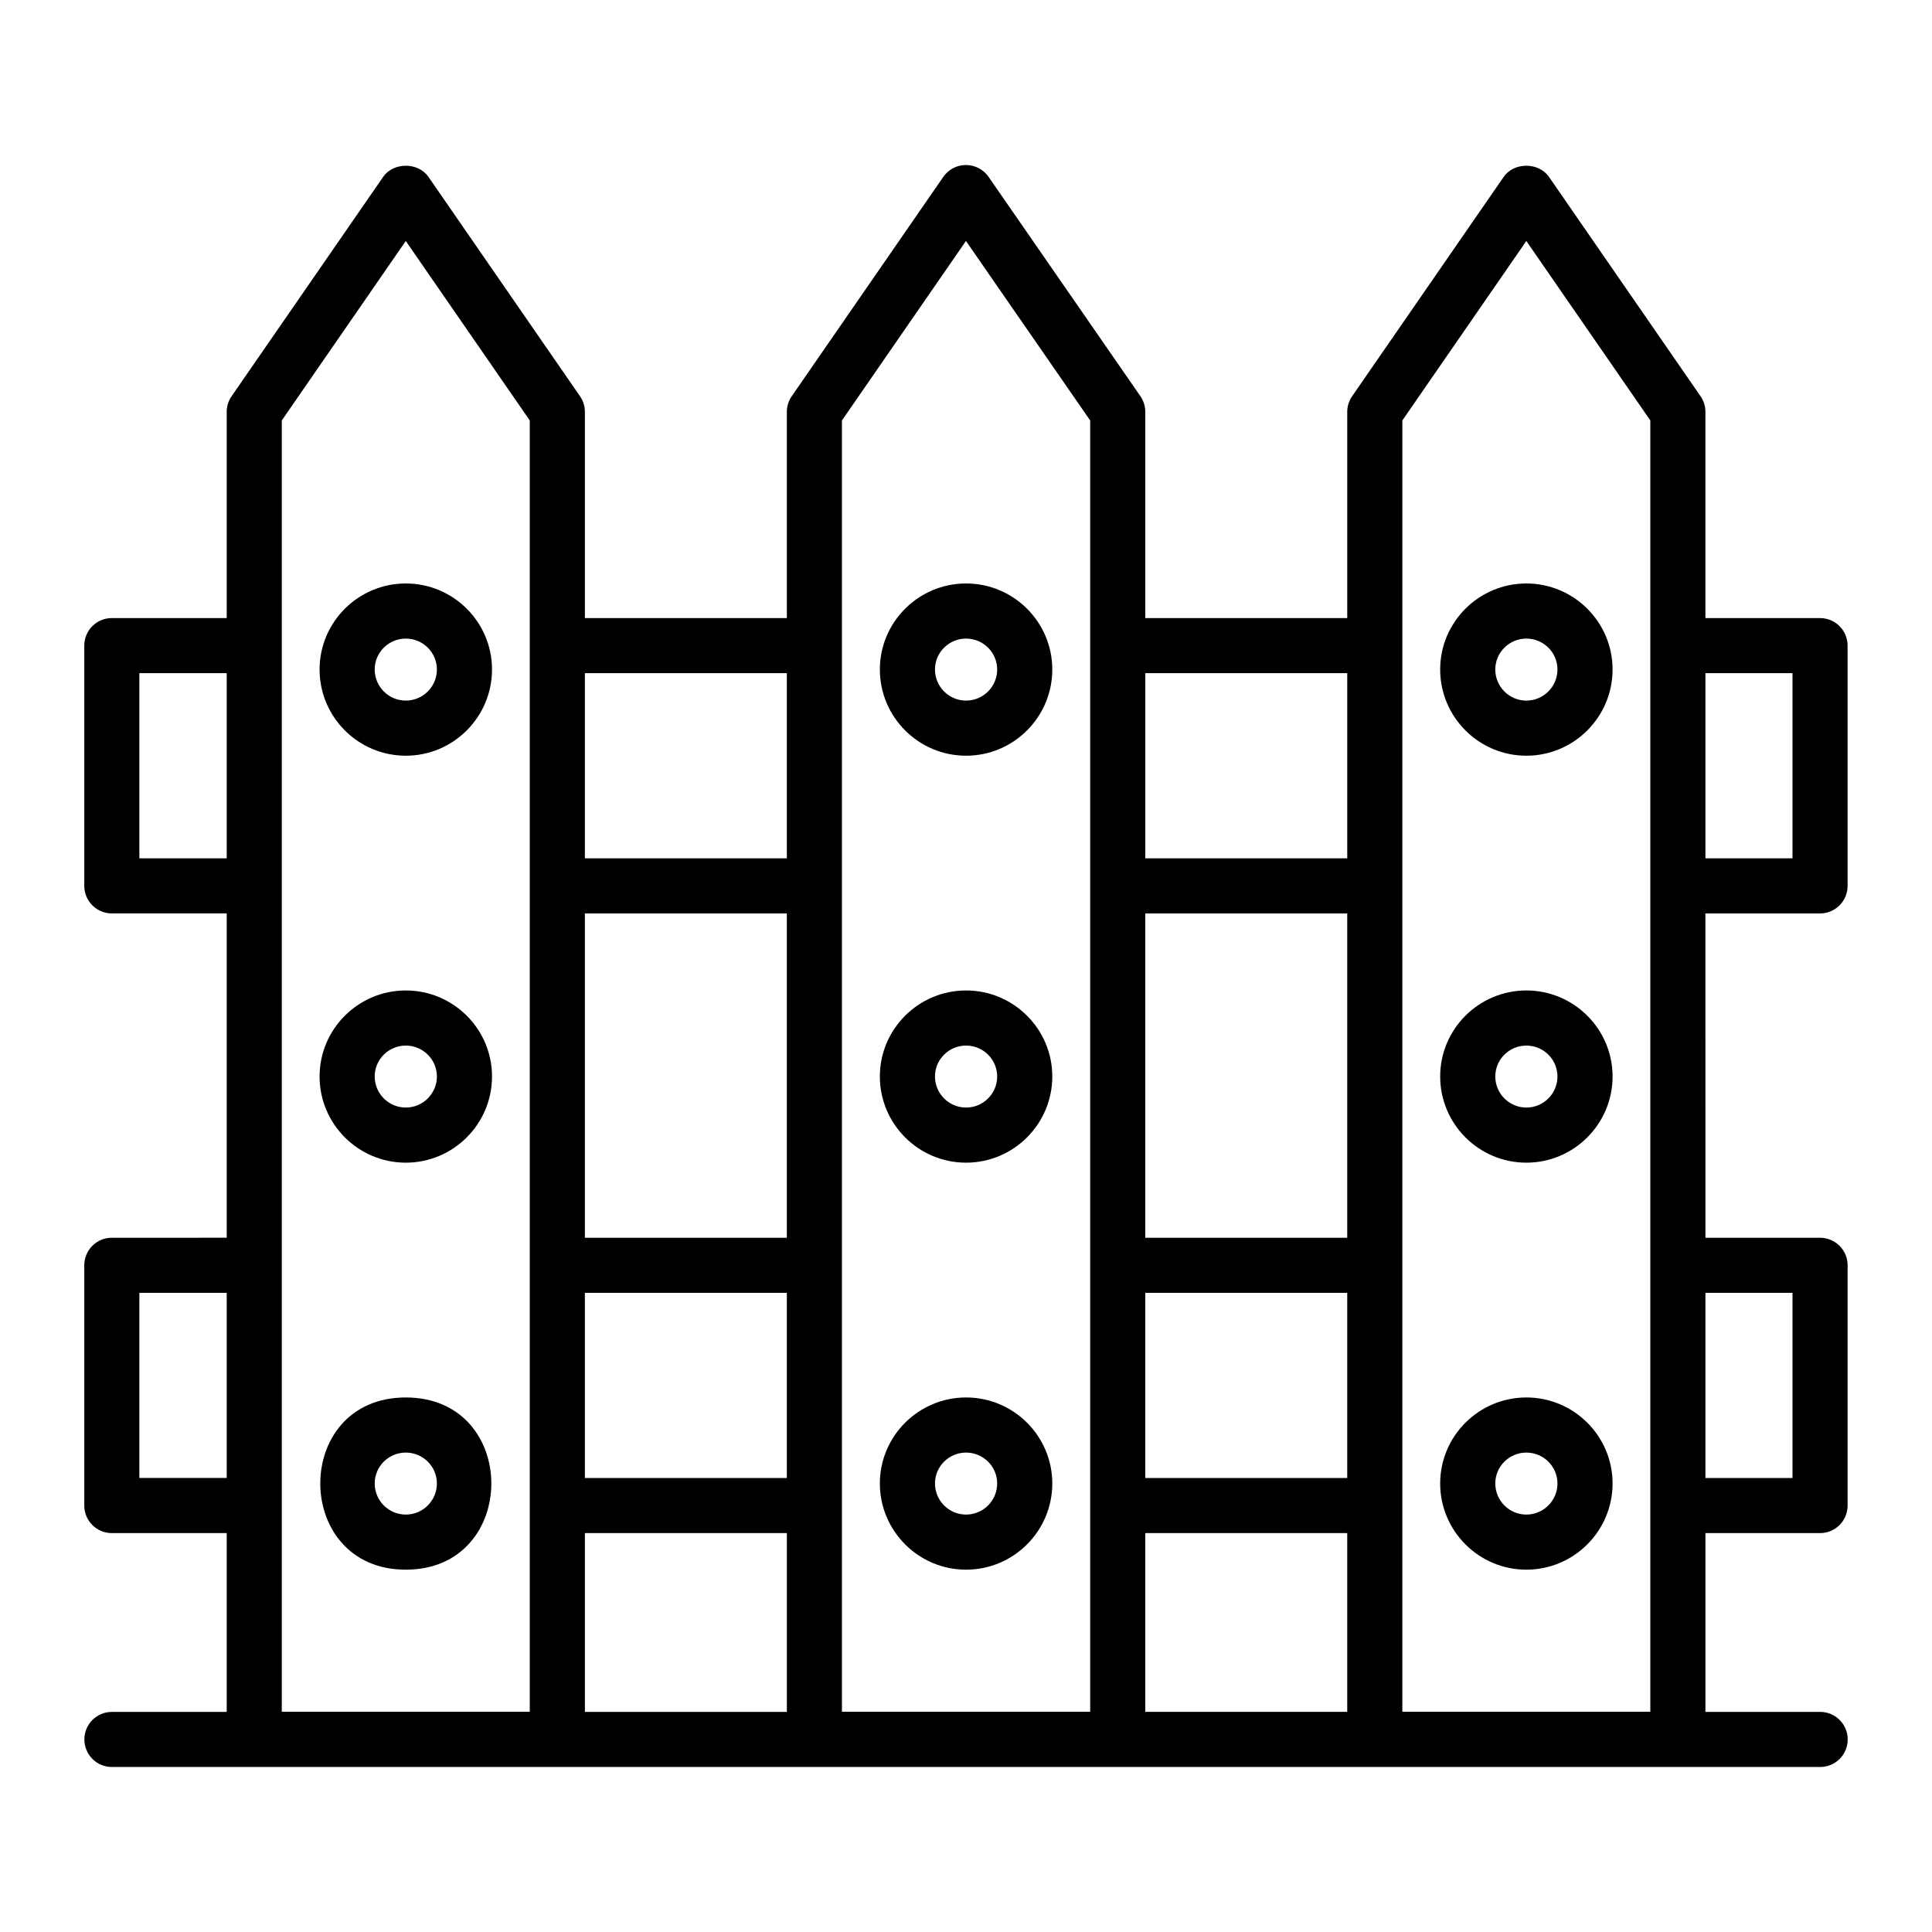 <?xml version="1.0" encoding="UTF-8"?>
<!-- Uploaded to: SVG Repo, www.svgrepo.com, Generator: SVG Repo Mixer Tools -->
<svg fill="#000000" width="800px" height="800px" version="1.1" viewBox="144 144 512 512" xmlns="http://www.w3.org/2000/svg">
 <g>
  <path d="m173.66 597.67c-4.035 0-7.301 3.266-7.301 7.301s3.266 7.301 7.301 7.301h452.7c4.035 0 7.301-3.266 7.301-7.301s-3.266-7.301-7.301-7.301h-30.402v-47.383h30.375c4.035 0 7.301-3.266 7.301-7.301v-63.668c0-4.035-3.266-7.301-7.301-7.301h-30.375l-0.004-85.949h30.375c4.035 0 7.301-3.266 7.301-7.301v-63.668c0-4.035-3.266-7.301-7.301-7.301h-30.375v-54.648c0-1.484-0.449-2.93-1.297-4.148l-40.16-58.121c-2.723-3.949-9.285-3.949-12.008 0l-40.16 58.121c-0.848 1.219-1.297 2.668-1.297 4.148v54.648h-53.52v-54.648c0-1.484-0.457-2.938-1.297-4.156l-40.23-58.121c-1.363-1.969-3.609-3.144-6.004-3.144-2.402 0-4.641 1.176-6.004 3.152l-40.16 58.121c-0.848 1.219-1.297 2.668-1.297 4.148v54.648h-53.52v-54.648c0-1.484-0.449-2.93-1.297-4.148l-40.16-58.121c-2.723-3.949-9.285-3.949-12.008 0l-40.16 58.121c-0.848 1.219-1.297 2.668-1.297 4.148v54.648l-30.445-0.004c-4.035 0-7.301 3.266-7.301 7.301v63.668c0 4.035 3.266 7.301 7.301 7.301h30.445v85.949l-30.445 0.004c-4.035 0-7.301 3.266-7.301 7.301v63.668c0 4.035 3.266 7.301 7.301 7.301h30.445v47.383zm125.34-211.6h53.52v85.949h-53.52zm0 100.55h53.52v49.066h-53.52zm148.51 0h53.52v49.066h-53.52zm53.52-14.605h-53.52v-85.949h53.52zm-53.52 125.65v-47.383h53.52v47.383zm171.52-111.05v49.066h-23.074v-49.066zm0-164.22v49.066h-23.074v-49.066zm-103.39-66.977 32.855-47.555 32.855 47.555v342.21h-65.715c0.004-114.39 0.004-228.62 0.004-342.21zm-14.605 66.977v49.066h-53.52v-49.066zm-133.91-66.977 32.863-47.559 32.922 47.566v342.2h-65.785v-342.21zm-14.605 66.977v49.066h-53.52v-49.066zm-133.84-66.977 32.855-47.555 32.855 47.555v342.21h-65.715c0.004-114.39 0.004-228.62 0.004-342.21zm-37.746 116.04v-49.066h23.145v49.066zm0 164.22v-49.066h23.145v49.066zm118.07 14.605h53.52v47.383h-53.52z"/>
  <path d="m251.54 344.27c12.598 0 22.848-10.246 22.848-22.848 0-12.57-10.246-22.797-22.848-22.797-12.598 0-22.848 10.227-22.848 22.797 0 12.602 10.246 22.848 22.848 22.848zm0-31.039c4.543 0 8.242 3.672 8.242 8.191 0 4.543-3.699 8.242-8.242 8.242s-8.242-3.699-8.242-8.242c0-4.519 3.699-8.191 8.242-8.191z"/>
  <path d="m251.54 452.12c12.598 0 22.848-10.246 22.848-22.84 0-12.57-10.246-22.797-22.848-22.797-12.598 0-22.848 10.227-22.848 22.797 0 12.594 10.246 22.84 22.848 22.84zm0-31.031c4.543 0 8.242 3.672 8.242 8.191 0 4.543-3.699 8.234-8.242 8.234s-8.242-3.695-8.242-8.234c0-4.519 3.699-8.191 8.242-8.191z"/>
  <path d="m251.54 559.98c30.18 0 30.266-45.637 0-45.637-30.289 0.004-30.145 45.637 0 45.637zm0-31.031c4.543 0 8.242 3.672 8.242 8.188 0 4.543-3.699 8.242-8.242 8.242s-8.242-3.699-8.242-8.242c0-4.516 3.699-8.188 8.242-8.188z"/>
  <path d="m400.02 344.27c12.598 0 22.848-10.246 22.848-22.848 0-12.57-10.246-22.797-22.848-22.797-12.598 0-22.848 10.227-22.848 22.797 0.004 12.602 10.25 22.848 22.848 22.848zm0-31.039c4.543 0 8.242 3.672 8.242 8.191 0 4.543-3.699 8.242-8.242 8.242s-8.242-3.699-8.242-8.242c0-4.519 3.699-8.191 8.242-8.191z"/>
  <path d="m400.02 452.12c12.598 0 22.848-10.246 22.848-22.84 0-12.57-10.246-22.797-22.848-22.797-12.598 0-22.848 10.227-22.848 22.797 0.004 12.594 10.25 22.84 22.848 22.84zm0-31.031c4.543 0 8.242 3.672 8.242 8.191 0 4.543-3.699 8.234-8.242 8.234s-8.242-3.695-8.242-8.234c0-4.519 3.699-8.191 8.242-8.191z"/>
  <path d="m400.02 559.98c12.598 0 22.848-10.246 22.848-22.848 0-12.562-10.246-22.789-22.848-22.789-12.598 0-22.848 10.227-22.848 22.789 0.004 12.602 10.25 22.848 22.848 22.848zm0-31.031c4.543 0 8.242 3.672 8.242 8.188 0 4.543-3.699 8.242-8.242 8.242s-8.242-3.699-8.242-8.242c0-4.516 3.699-8.188 8.242-8.188z"/>
  <path d="m548.5 344.27c12.598 0 22.848-10.246 22.848-22.848 0-12.57-10.246-22.797-22.848-22.797-12.594 0-22.84 10.227-22.84 22.797 0.004 12.602 10.25 22.848 22.84 22.848zm0-31.039c4.543 0 8.242 3.672 8.242 8.191 0 4.543-3.699 8.242-8.242 8.242-4.543 0-8.234-3.699-8.234-8.242 0-4.519 3.695-8.191 8.234-8.191z"/>
  <path d="m548.5 452.12c12.598 0 22.848-10.246 22.848-22.84 0-12.57-10.246-22.797-22.848-22.797-12.594 0-22.84 10.227-22.84 22.797 0.004 12.594 10.25 22.84 22.84 22.84zm0-31.031c4.543 0 8.242 3.672 8.242 8.191 0 4.543-3.699 8.234-8.242 8.234-4.543 0-8.234-3.695-8.234-8.234 0-4.519 3.695-8.191 8.234-8.191z"/>
  <path d="m548.5 559.98c12.598 0 22.848-10.246 22.848-22.848 0-12.562-10.246-22.789-22.848-22.789-12.594 0-22.84 10.227-22.84 22.789 0.004 12.602 10.25 22.848 22.84 22.848zm0-31.031c4.543 0 8.242 3.672 8.242 8.188 0 4.543-3.699 8.242-8.242 8.242-4.543 0-8.234-3.699-8.234-8.242 0-4.516 3.695-8.188 8.234-8.188z"/>
 </g>
</svg>